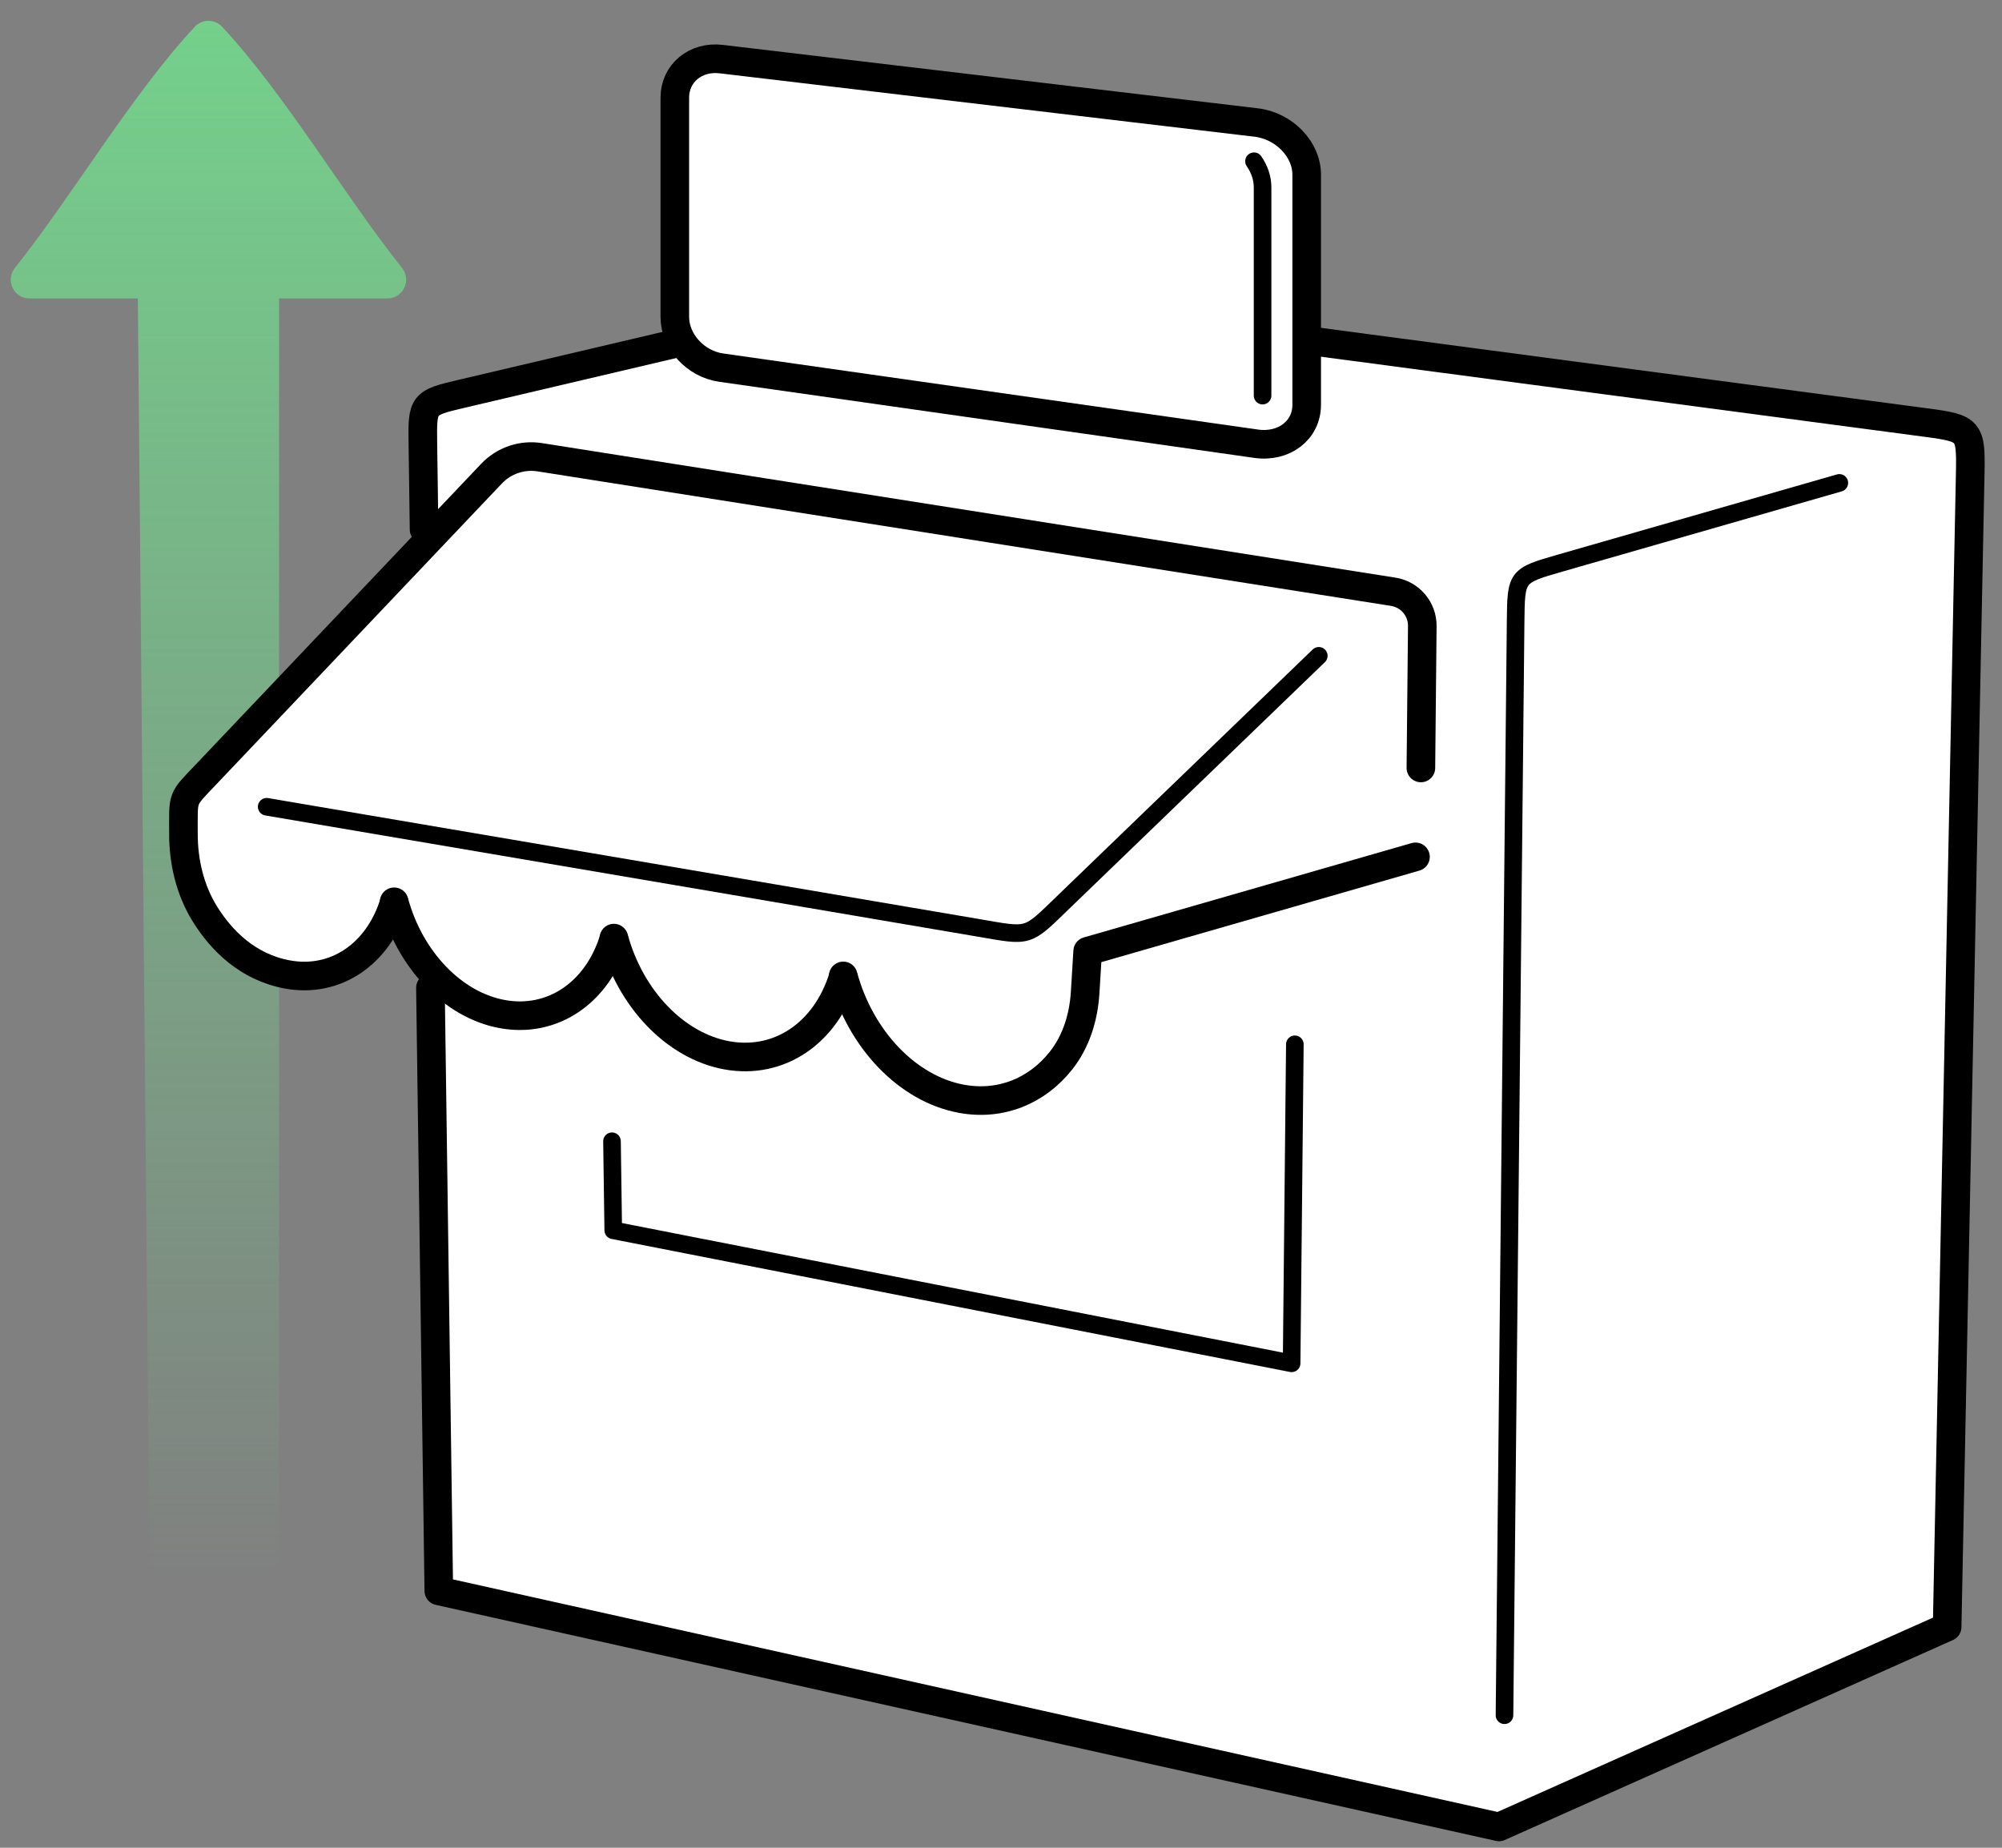 <svg width="91" height="84" viewBox="0 0 91 84" fill="none" xmlns="http://www.w3.org/2000/svg">
    <rect x="0" y="0" width="91" height="84" fill="#808080" stroke="none"/>
    <g clip-path="url(#clip0_2218_7)">
        <path d="M8.854 1.217C6.017 4.256 3.276 8.917 0.675 12.183C0.23 12.742 0.627 13.568 1.339 13.568H6.265L6.798 71.448H12.685V13.567H17.611C18.326 13.567 18.72 12.741 18.275 12.182C15.673 8.917 12.933 4.255 10.096 1.217C9.761 0.857 9.188 0.857 8.851 1.217H8.854Z"
              fill="url(#paint0_linear_2218_7)"/>
        <path d="M63.928 26.713L24.268 20.46C23.441 20.33 22.603 20.614 22.027 21.222L8.768 35.192C8.106 35.89 7.717 36.81 7.709 37.772C7.695 39.347 8.115 40.923 9.047 42.192C9.819 43.243 10.951 44.207 12.547 44.498C14.763 44.902 16.762 43.548 17.502 41.14C18.233 43.844 20.242 45.922 22.528 46.339C24.846 46.762 26.938 45.346 27.712 42.827C28.475 45.65 30.572 47.819 32.958 48.255C35.378 48.697 37.56 47.216 38.369 44.587C39.17 47.547 41.367 49.819 43.869 50.276C45.681 50.607 47.367 49.922 48.491 48.499C49.198 47.604 49.542 46.474 49.612 45.336L49.73 43.417L65.173 38.971L65.279 28.309C65.287 27.515 64.712 26.836 63.928 26.713Z"
              fill="white"/>
        <path d="M19.276 24.075L19.221 20.123C19.196 18.357 19.23 18.314 20.949 17.91L40.522 13.309C41.547 13.068 41.342 13.078 42.386 13.217L87.61 19.219C89.509 19.471 89.594 19.57 89.556 21.486L88.506 73.963L68.136 83.053L19.946 72.323L19.565 44.906"
              fill="white"/>
        <path d="M19.276 24.075L19.221 20.123C19.196 18.357 19.23 18.314 20.949 17.91L40.522 13.309C41.547 13.068 41.342 13.078 42.386 13.217L87.61 19.219C89.509 19.471 89.594 19.57 89.556 21.486L88.506 73.963L68.136 83.053L19.946 72.323L19.565 44.906"
              stroke="black" stroke-width="1.3" stroke-linecap="round" stroke-linejoin="round"/>
        <path d="M59.945 29.814L48.392 40.959C47.513 41.807 47.129 42.215 46.663 42.358C46.197 42.502 45.651 42.382 44.447 42.176L12.122 36.676"
              stroke="black" stroke-width="0.8" stroke-linecap="round" stroke-linejoin="round"/>
        <path d="M83.606 21.953L70.921 25.598C68.92 26.173 68.913 26.183 68.892 28.264L68.386 77.975"
              stroke="black" stroke-width="0.8" stroke-linecap="round" stroke-linejoin="round"/>
        <path d="M58.857 47.475L58.71 61.977L27.875 55.93L27.818 51.882" stroke="black" stroke-width="0.8"
              stroke-linecap="round" stroke-linejoin="round"/>
        <path d="M38.328 44.365C39.111 47.26 41.261 49.506 43.708 49.952C45.481 50.276 47.129 49.606 48.229 48.214C48.921 47.338 49.257 46.233 49.325 45.119L49.44 43.242L64.34 38.953"
              stroke="black" stroke-width="1.3" stroke-linecap="round" stroke-linejoin="round"/>
        <path d="M27.904 42.647C28.651 45.407 30.701 47.55 33.035 47.975C35.402 48.407 37.537 46.983 38.328 44.41"
              stroke="black" stroke-width="1.3" stroke-linecap="round" stroke-linejoin="round"/>
        <path d="M17.916 40.996C18.631 43.641 20.596 45.693 22.832 46.101C25.101 46.515 27.145 45.15 27.904 42.686"
              stroke="black" stroke-width="1.3" stroke-linecap="round" stroke-linejoin="round"/>
        <path d="M17.917 41.036C17.193 43.391 15.237 44.696 13.07 44.301C11.259 43.97 10.059 42.753 9.311 41.546C8.634 40.453 8.335 39.17 8.338 37.884C8.341 36.163 8.237 36.395 9.374 35.197L22.343 21.531C22.907 20.937 23.726 20.659 24.535 20.786L63.329 26.902C64.096 27.023 64.658 27.688 64.65 28.464L64.586 34.912"
              stroke="black" stroke-width="1.3" stroke-linecap="round" stroke-linejoin="round"/>
        <path d="M57.098 20.172L32.777 16.712C31.614 16.546 30.674 15.518 30.674 14.414V4.436C30.674 3.332 31.614 2.549 32.777 2.686L57.098 5.569C58.364 5.719 59.395 6.78 59.395 7.938V18.404C59.395 19.561 58.365 20.352 57.098 20.172Z"
              fill="white" stroke="black" stroke-width="1.3" stroke-linecap="round" stroke-linejoin="round"/>
        <path d="M57 7.33C57.246 7.684 57.39 8.094 57.39 8.518V17.985" stroke="black" stroke-width="0.8"
              stroke-linecap="round" stroke-linejoin="round"/>
    </g>
    <defs>
        <linearGradient id="paint0_linear_2218_7" x1="9.475" y1="-11" x2="9.475" y2="72.268"
                        gradientUnits="userSpaceOnUse">
            <stop stop-color="#72DD8D"/>
            <stop offset="1" stop-color="#72DD8D" stop-opacity="0"/>
        </linearGradient>
        <clipPath id="clip0_2218_7">
            <rect width="91" height="84" fill="white"/>
        </clipPath>
    </defs>
</svg>
